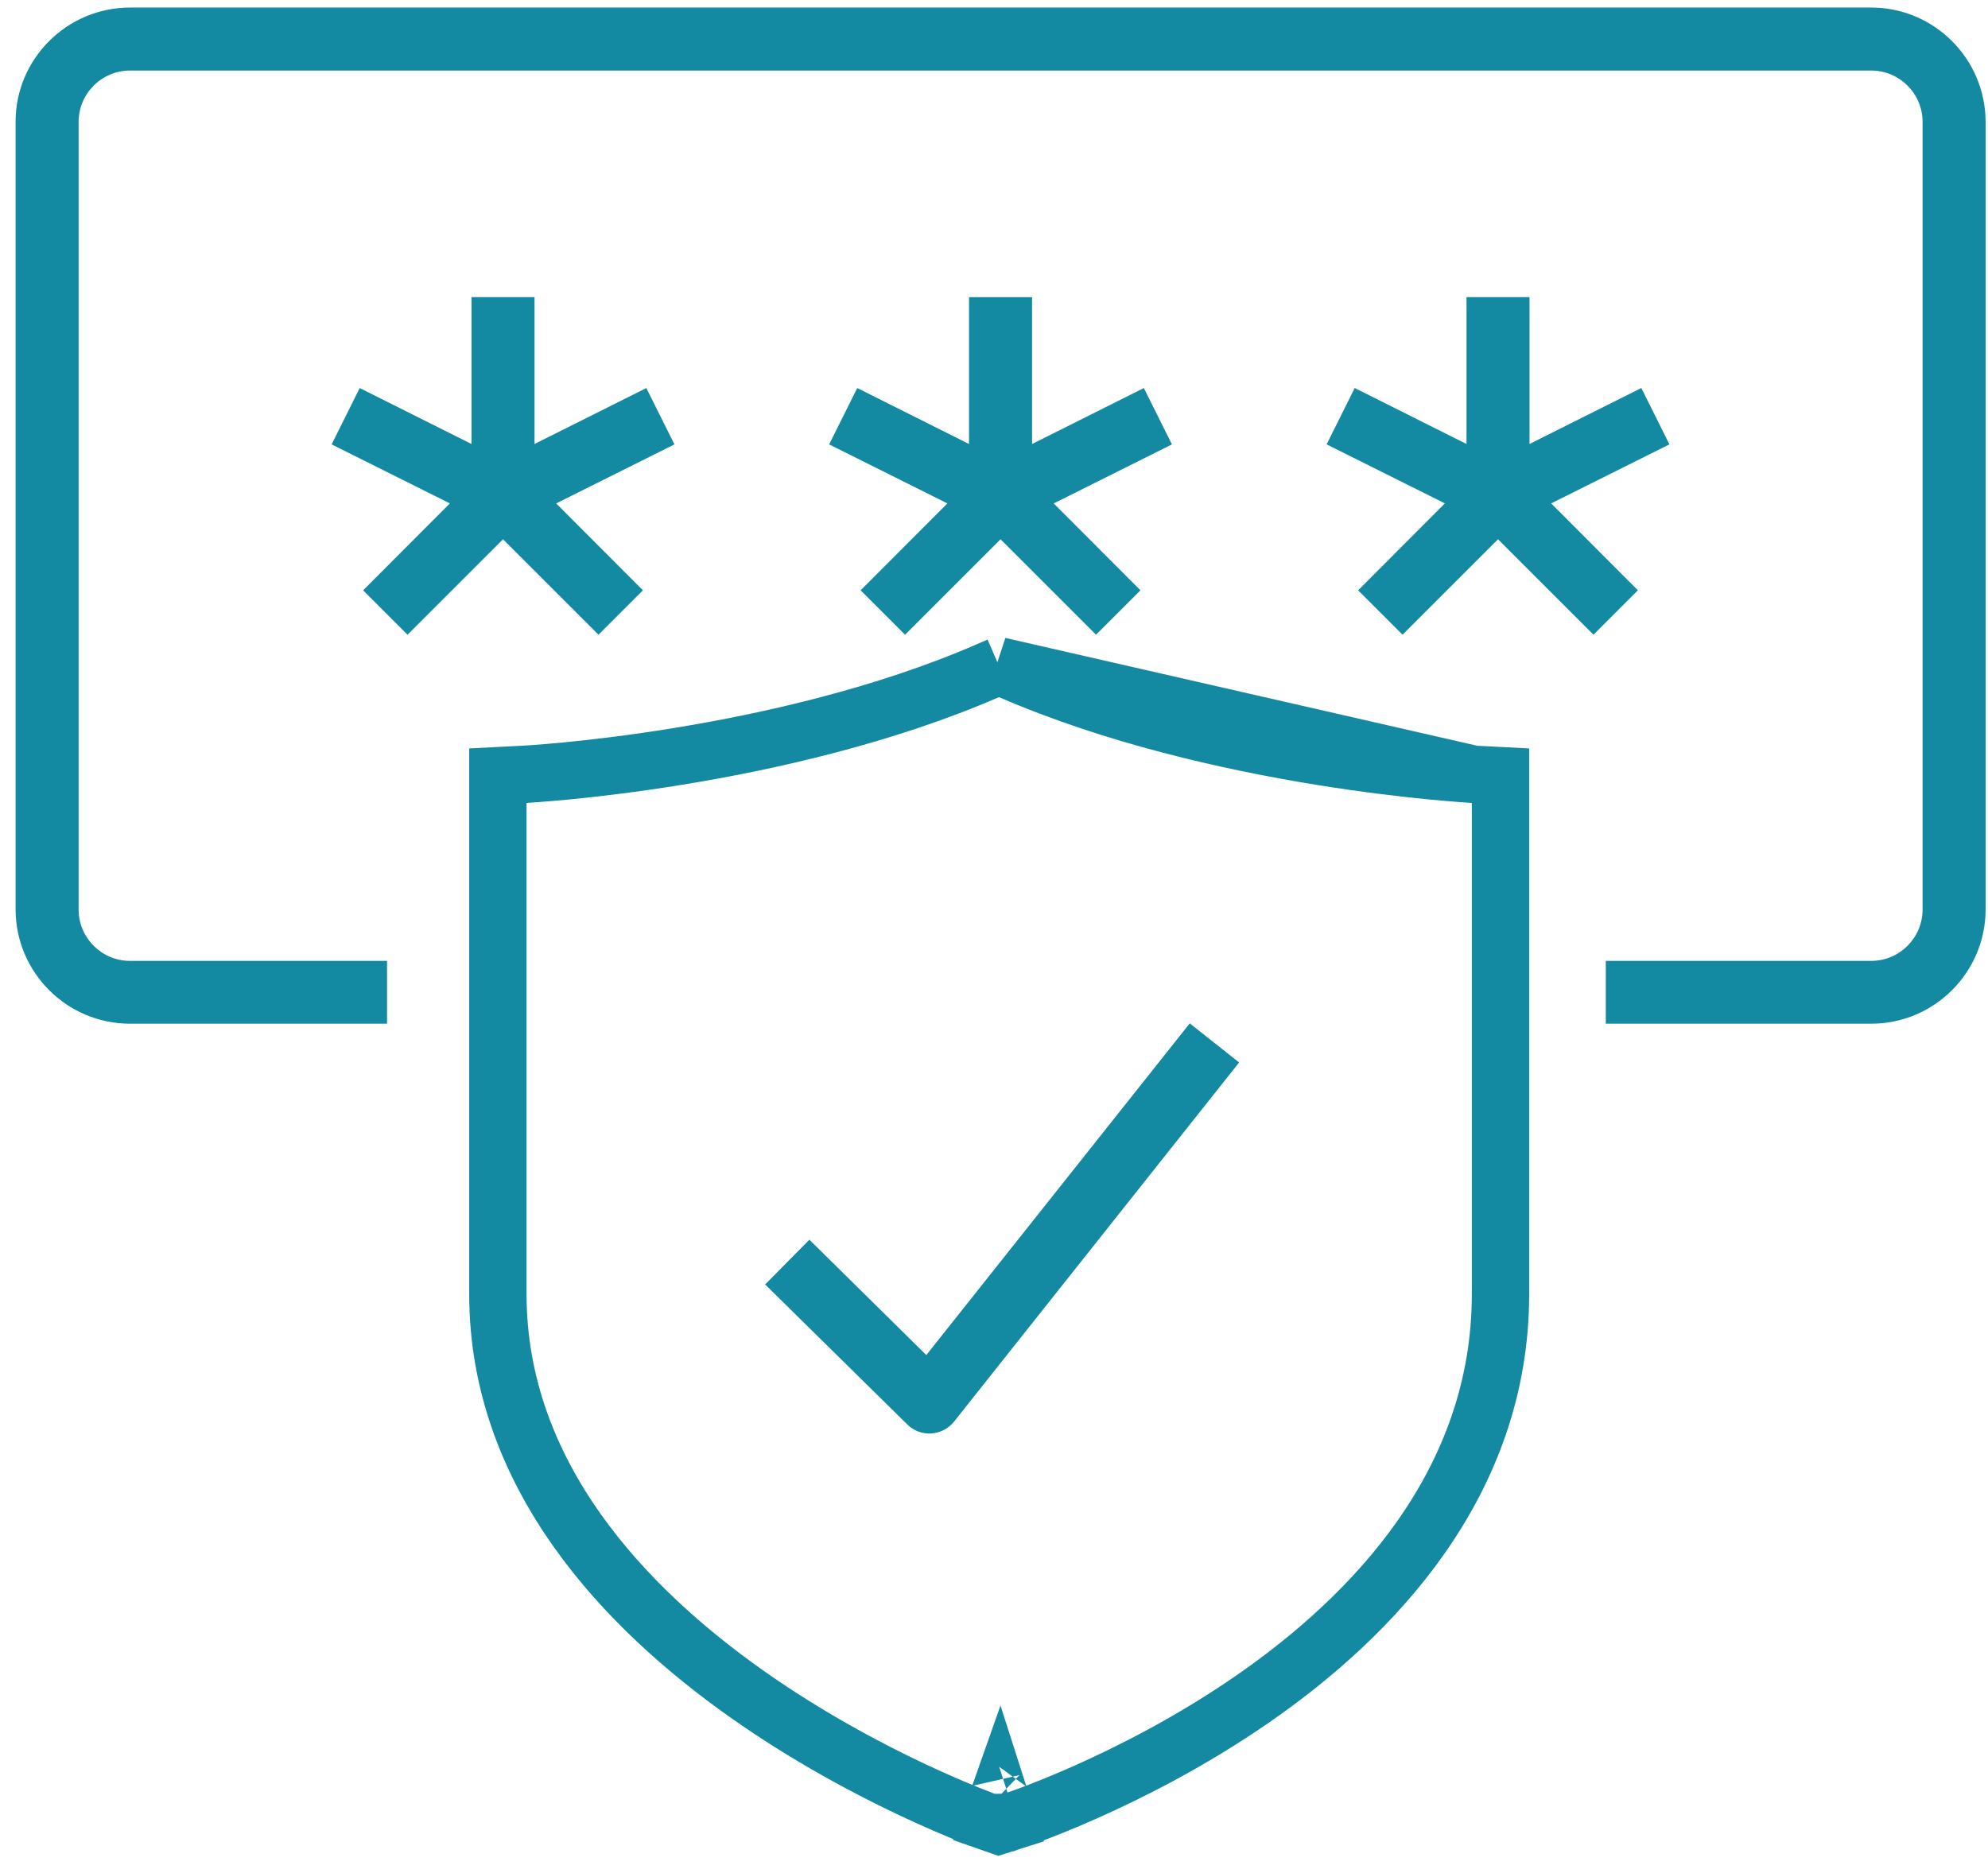 <svg width="104" height="98" viewBox="0 0 104 98" fill="none" xmlns="http://www.w3.org/2000/svg">
<path d="M78.367 28.218L83.361 33.213L85.685 30.889L81.147 26.341L87.333 23.253L85.864 20.304L80.015 23.233V15.548H76.719V23.233L70.87 20.304L69.4 23.253L75.587 26.341L71.049 30.889L73.372 33.213L78.367 28.218Z" fill="#1389A2"/>
<path d="M33.812 20.305L27.963 23.234V15.548H24.667V23.234L18.818 20.305L17.349 23.254L23.535 26.342L18.997 30.89L21.32 33.213L26.315 28.219L31.31 33.213L33.633 30.89L29.095 26.342L35.282 23.254L33.812 20.305Z" fill="#1389A2"/>
<path d="M59.839 20.305L53.991 23.234V15.549H50.694V23.234L44.846 20.305L43.376 23.254L49.562 26.342L45.024 30.89L47.348 33.214L52.342 28.219L57.337 33.214L59.661 30.89L55.123 26.342L61.309 23.254L59.839 20.305Z" fill="#1389A2"/>
<path d="M97.888 0.395H6.803C3.506 0.395 0.815 3.076 0.815 6.372V47.58C0.815 50.877 3.496 53.568 6.803 53.568H20.248V50.281H6.803C5.314 50.281 4.112 49.07 4.112 47.59V6.382C4.112 4.893 5.323 3.691 6.803 3.691H97.888C99.377 3.691 100.578 4.903 100.578 6.382V47.59C100.578 49.08 99.367 50.281 97.888 50.281H84.006V53.568H97.888C101.184 53.568 103.875 50.887 103.875 47.58V6.372C103.865 3.076 101.184 0.395 97.888 0.395Z" fill="#1389A2"/>
<path d="M42.342 64.87L40.028 67.213L47.466 74.541C47.803 74.869 48.24 75.038 48.727 75.008C49.193 74.978 49.62 74.75 49.908 74.393L64.823 55.596L62.241 53.55L48.459 70.907L42.342 64.87Z" fill="#1389A2"/>
<path d="M52.26 34.844L52.857 35.103C58.264 37.45 64.312 38.808 69.045 39.578C71.404 39.961 73.42 40.196 74.843 40.335C75.555 40.404 76.117 40.45 76.499 40.477C76.691 40.491 76.837 40.501 76.934 40.507C76.982 40.51 77.019 40.512 77.042 40.513L77.068 40.514L77.073 40.515L77.074 40.515L52.26 34.844ZM52.26 34.844L51.663 35.103C46.255 37.45 40.213 38.808 35.486 39.578C33.13 39.961 31.117 40.196 29.696 40.335C28.985 40.404 28.424 40.45 28.042 40.477C27.851 40.491 27.706 40.501 27.609 40.507C27.56 40.51 27.524 40.512 27.5 40.513L27.475 40.514L27.469 40.515L27.469 40.515L27.468 40.515C27.468 40.515 27.468 40.515 27.468 40.515L26.046 40.588V42.013H27.546C26.046 42.013 26.046 42.013 26.046 42.013V42.013V42.014V42.015V42.016V42.018V42.02V42.022V42.024V42.026V42.029V42.032V42.036V42.039V42.043V42.047V42.052V42.056V42.062V42.067V42.072V42.078V42.084V42.09V42.097V42.104V42.111V42.118V42.126V42.133V42.142V42.15V42.158V42.167V42.176V42.186V42.195V42.205V42.215V42.226V42.236V42.248V42.259V42.27V42.282V42.294V42.306V42.318V42.331V42.344V42.357V42.37V42.384V42.398V42.412V42.427V42.441V42.456V42.471V42.487V42.502V42.518V42.535V42.551V42.568V42.584V42.602V42.619V42.636V42.654V42.672V42.691V42.709V42.728V42.747V42.766V42.786V42.806V42.826V42.846V42.866V42.887V42.908V42.929V42.951V42.972V42.994V43.016V43.039V43.061V43.084V43.107V43.13V43.154V43.178V43.202V43.226V43.25V43.275V43.3V43.325V43.35V43.376V43.401V43.427V43.454V43.48V43.507V43.534V43.561V43.588V43.616V43.644V43.672V43.7V43.728V43.757V43.786V43.815V43.844V43.874V43.904V43.934V43.964V43.994V44.025V44.056V44.087V44.118V44.15V44.182V44.214V44.246V44.278V44.311V44.343V44.376V44.41V44.443V44.477V44.511V44.545V44.579V44.613V44.648V44.683V44.718V44.753V44.789V44.825V44.86V44.897V44.933V44.969V45.006V45.043V45.08V45.117V45.155V45.193V45.231V45.269V45.307V45.346V45.385V45.423V45.463V45.502V45.541V45.581V45.621V45.661V45.702V45.742V45.783V45.824V45.865V45.906V45.948V45.989V46.031V46.073V46.115V46.158V46.201V46.243V46.286V46.33V46.373V46.417V46.46V46.504V46.548V46.593V46.637V46.682V46.727V46.772V46.817V46.863V46.908V46.954V47V47.046V47.093V47.139V47.186V47.233V47.28V47.327V47.374V47.422V47.47V47.518V47.566V47.614V47.663V47.711V47.76V47.809V47.858V47.908V47.957V48.007V48.057V48.107V48.157V48.207V48.258V48.309V48.359V48.411V48.462V48.513V48.565V48.617V48.669V48.721V48.773V48.825V48.878V48.931V48.983V49.036V49.09V49.143V49.197V49.25V49.304V49.358V49.412V49.467V49.521V49.576V49.631V49.686V49.741V49.796V49.852V49.907V49.963V50.019V50.075V50.131V50.188V50.244V50.301V50.358V50.415V50.472V50.529V50.587V50.645V50.702V50.76V50.818V50.876V50.935V50.993V51.052V51.111V51.17V51.229V51.288V51.347V51.407V51.467V51.526V51.587V51.647V51.707V51.767V51.828V51.889V51.949V52.01V52.071V52.133V52.194V52.256V52.317V52.379V52.441V52.503V52.565V52.628V52.69V52.753V52.815V52.878V52.941V53.005V53.068V53.131V53.195V53.258V53.322V53.386V53.45V53.514V53.579V53.643V53.708V53.773V53.837V53.902V53.968V54.033V54.098V54.164V54.229V54.295V54.361V54.427V54.493V54.559V54.625V54.692V54.758V54.825V54.892V54.959V55.026V55.093V55.161V55.228V55.295V55.363V55.431V55.499V55.567V55.635V55.703V55.772V55.84V55.909V55.977V56.046V56.115V56.184V56.253V56.322V56.392V56.461V56.531V56.601V56.67V56.74V56.81V56.881V56.951V57.021V57.092V57.162V57.233V57.304V57.374V57.446V57.517V57.588V57.659V57.73V57.802V57.873V57.945V58.017V58.089V58.161V58.233V58.305V58.377V58.45V58.522V58.595V58.668V58.74V58.813V58.886V58.959V59.032V59.106V59.179V59.252V59.326V59.4V59.473V59.547V59.621V59.695V59.769V59.843V59.917V59.992V60.066V60.141V60.215V60.29V60.365V60.44V60.514V60.59V60.665V60.74V60.815V60.891V60.966V61.041V61.117V61.193V61.269V61.344V61.42V61.496V61.572V61.649V61.725V61.801V61.878V61.954V62.031V62.107V62.184V62.261V62.338V62.415V62.492V62.569V62.646V62.723V62.8V62.878V62.955V63.033V63.11V63.188V63.266V63.343V63.421V63.499V63.577V63.655V63.733V63.812V63.89V63.968V64.046V64.125V64.203V64.282V64.361V64.439V64.518V64.597V64.676V64.755V64.834V64.913V64.992V65.071V65.15V65.23V65.309V65.388V65.468V65.547V65.627V65.707V65.786V65.866V65.946V66.026V66.106V66.186V66.266V66.346V66.426V66.506V66.586V66.667V66.747V66.827V66.908V66.988V67.069V67.149V67.23V67.311V67.391V67.472V67.553V67.634V67.715C26.046 77.225 32.749 84.175 39.043 88.624C42.225 90.874 45.398 92.553 47.769 93.67C48.957 94.229 49.949 94.649 50.648 94.931C50.997 95.072 51.274 95.179 51.465 95.251C51.561 95.287 51.636 95.314 51.687 95.333L51.747 95.355L51.764 95.361L51.77 95.363L51.771 95.363C51.772 95.364 51.772 95.364 52.271 93.949M52.26 34.844L77.074 40.515L78.497 40.588V42.013H76.997C78.497 42.013 78.497 42.013 78.497 42.013V42.013V42.014V42.015V42.016V42.018V42.02V42.022V42.024V42.026V42.029V42.032V42.036V42.039V42.043V42.047V42.052V42.056V42.062V42.067V42.072V42.078V42.084V42.09V42.097V42.104V42.111V42.118V42.126V42.133V42.142V42.15V42.158V42.167V42.176V42.186V42.195V42.205V42.215V42.226V42.236V42.248V42.259V42.27V42.282V42.294V42.306V42.318V42.331V42.344V42.357V42.37V42.384V42.398V42.412V42.427V42.441V42.456V42.471V42.487V42.502V42.518V42.535V42.551V42.568V42.584V42.602V42.619V42.636V42.654V42.672V42.691V42.709V42.728V42.747V42.766V42.786V42.806V42.826V42.846V42.866V42.887V42.908V42.929V42.951V42.972V42.994V43.016V43.039V43.061V43.084V43.107V43.13V43.154V43.178V43.202V43.226V43.25V43.275V43.3V43.325V43.35V43.376V43.401V43.427V43.454V43.48V43.507V43.534V43.561V43.588V43.616V43.644V43.672V43.7V43.728V43.757V43.786V43.815V43.844V43.874V43.904V43.934V43.964V43.994V44.025V44.056V44.087V44.118V44.15V44.182V44.214V44.246V44.278V44.311V44.343V44.376V44.41V44.443V44.477V44.511V44.545V44.579V44.613V44.648V44.683V44.718V44.753V44.789V44.825V44.86V44.897V44.933V44.969V45.006V45.043V45.08V45.117V45.155V45.193V45.231V45.269V45.307V45.346V45.385V45.423V45.463V45.502V45.541V45.581V45.621V45.661V45.702V45.742V45.783V45.824V45.865V45.906V45.948V45.989V46.031V46.073V46.115V46.158V46.201V46.243V46.286V46.33V46.373V46.417V46.46V46.504V46.548V46.593V46.637V46.682V46.727V46.772V46.817V46.863V46.908V46.954V47V47.046V47.093V47.139V47.186V47.233V47.28V47.327V47.374V47.422V47.47V47.518V47.566V47.614V47.663V47.711V47.76V47.809V47.858V47.908V47.957V48.007V48.057V48.107V48.157V48.207V48.258V48.309V48.359V48.411V48.462V48.513V48.565V48.617V48.669V48.721V48.773V48.825V48.878V48.931V48.983V49.036V49.09V49.143V49.197V49.25V49.304V49.358V49.412V49.467V49.521V49.576V49.631V49.686V49.741V49.796V49.852V49.907V49.963V50.019V50.075V50.131V50.188V50.244V50.301V50.358V50.415V50.472V50.529V50.587V50.645V50.702V50.76V50.818V50.876V50.935V50.993V51.052V51.111V51.17V51.229V51.288V51.347V51.407V51.467V51.526V51.587V51.647V51.707V51.767V51.828V51.889V51.949V52.01V52.071V52.133V52.194V52.256V52.317V52.379V52.441V52.503V52.565V52.628V52.69V52.753V52.815V52.878V52.941V53.005V53.068V53.131V53.195V53.258V53.322V53.386V53.45V53.514V53.579V53.643V53.708V53.773V53.837V53.902V53.968V54.033V54.098V54.164V54.229V54.295V54.361V54.427V54.493V54.559V54.625V54.692V54.758V54.825V54.892V54.959V55.026V55.093V55.161V55.228V55.295V55.363V55.431V55.499V55.567V55.635V55.703V55.772V55.84V55.909V55.977V56.046V56.115V56.184V56.253V56.322V56.392V56.461V56.531V56.601V56.67V56.74V56.81V56.881V56.951V57.021V57.092V57.162V57.233V57.304V57.374V57.446V57.517V57.588V57.659V57.73V57.802V57.873V57.945V58.017V58.089V58.161V58.233V58.305V58.377V58.45V58.522V58.595V58.668V58.74V58.813V58.886V58.959V59.032V59.106V59.179V59.252V59.326V59.4V59.473V59.547V59.621V59.695V59.769V59.843V59.917V59.992V60.066V60.141V60.215V60.29V60.365V60.44V60.514V60.59V60.665V60.74V60.815V60.891V60.966V61.041V61.117V61.193V61.269V61.344V61.42V61.496V61.572V61.649V61.725V61.801V61.878V61.954V62.031V62.107V62.184V62.261V62.338V62.415V62.492V62.569V62.646V62.723V62.8V62.878V62.955V63.033V63.11V63.188V63.266V63.343V63.421V63.499V63.577V63.655V63.733V63.812V63.89V63.968V64.046V64.125V64.203V64.282V64.361V64.439V64.518V64.597V64.676V64.755V64.834V64.913V64.992V65.071V65.15V65.23V65.309V65.388V65.468V65.547V65.627V65.707V65.786V65.866V65.946V66.026V66.106V66.186V66.266V66.346V66.426V66.506V66.586V66.667V66.747V66.827V66.908V66.988V67.069V67.149V67.23V67.311V67.391V67.472V67.553V67.634V67.715C78.497 77.618 71.811 84.569 65.487 88.936C62.298 91.138 59.119 92.743 56.743 93.797C55.553 94.325 54.559 94.717 53.858 94.979C53.508 95.109 53.23 95.208 53.038 95.274C52.942 95.307 52.867 95.332 52.815 95.349L52.754 95.37L52.737 95.375L52.732 95.377L52.73 95.377C52.729 95.377 52.729 95.378 52.271 93.949M52.271 93.949L52.729 95.378L52.248 95.531L51.772 95.364L52.271 93.949Z" stroke="#1389A2" stroke-width="3"/>
</svg>
